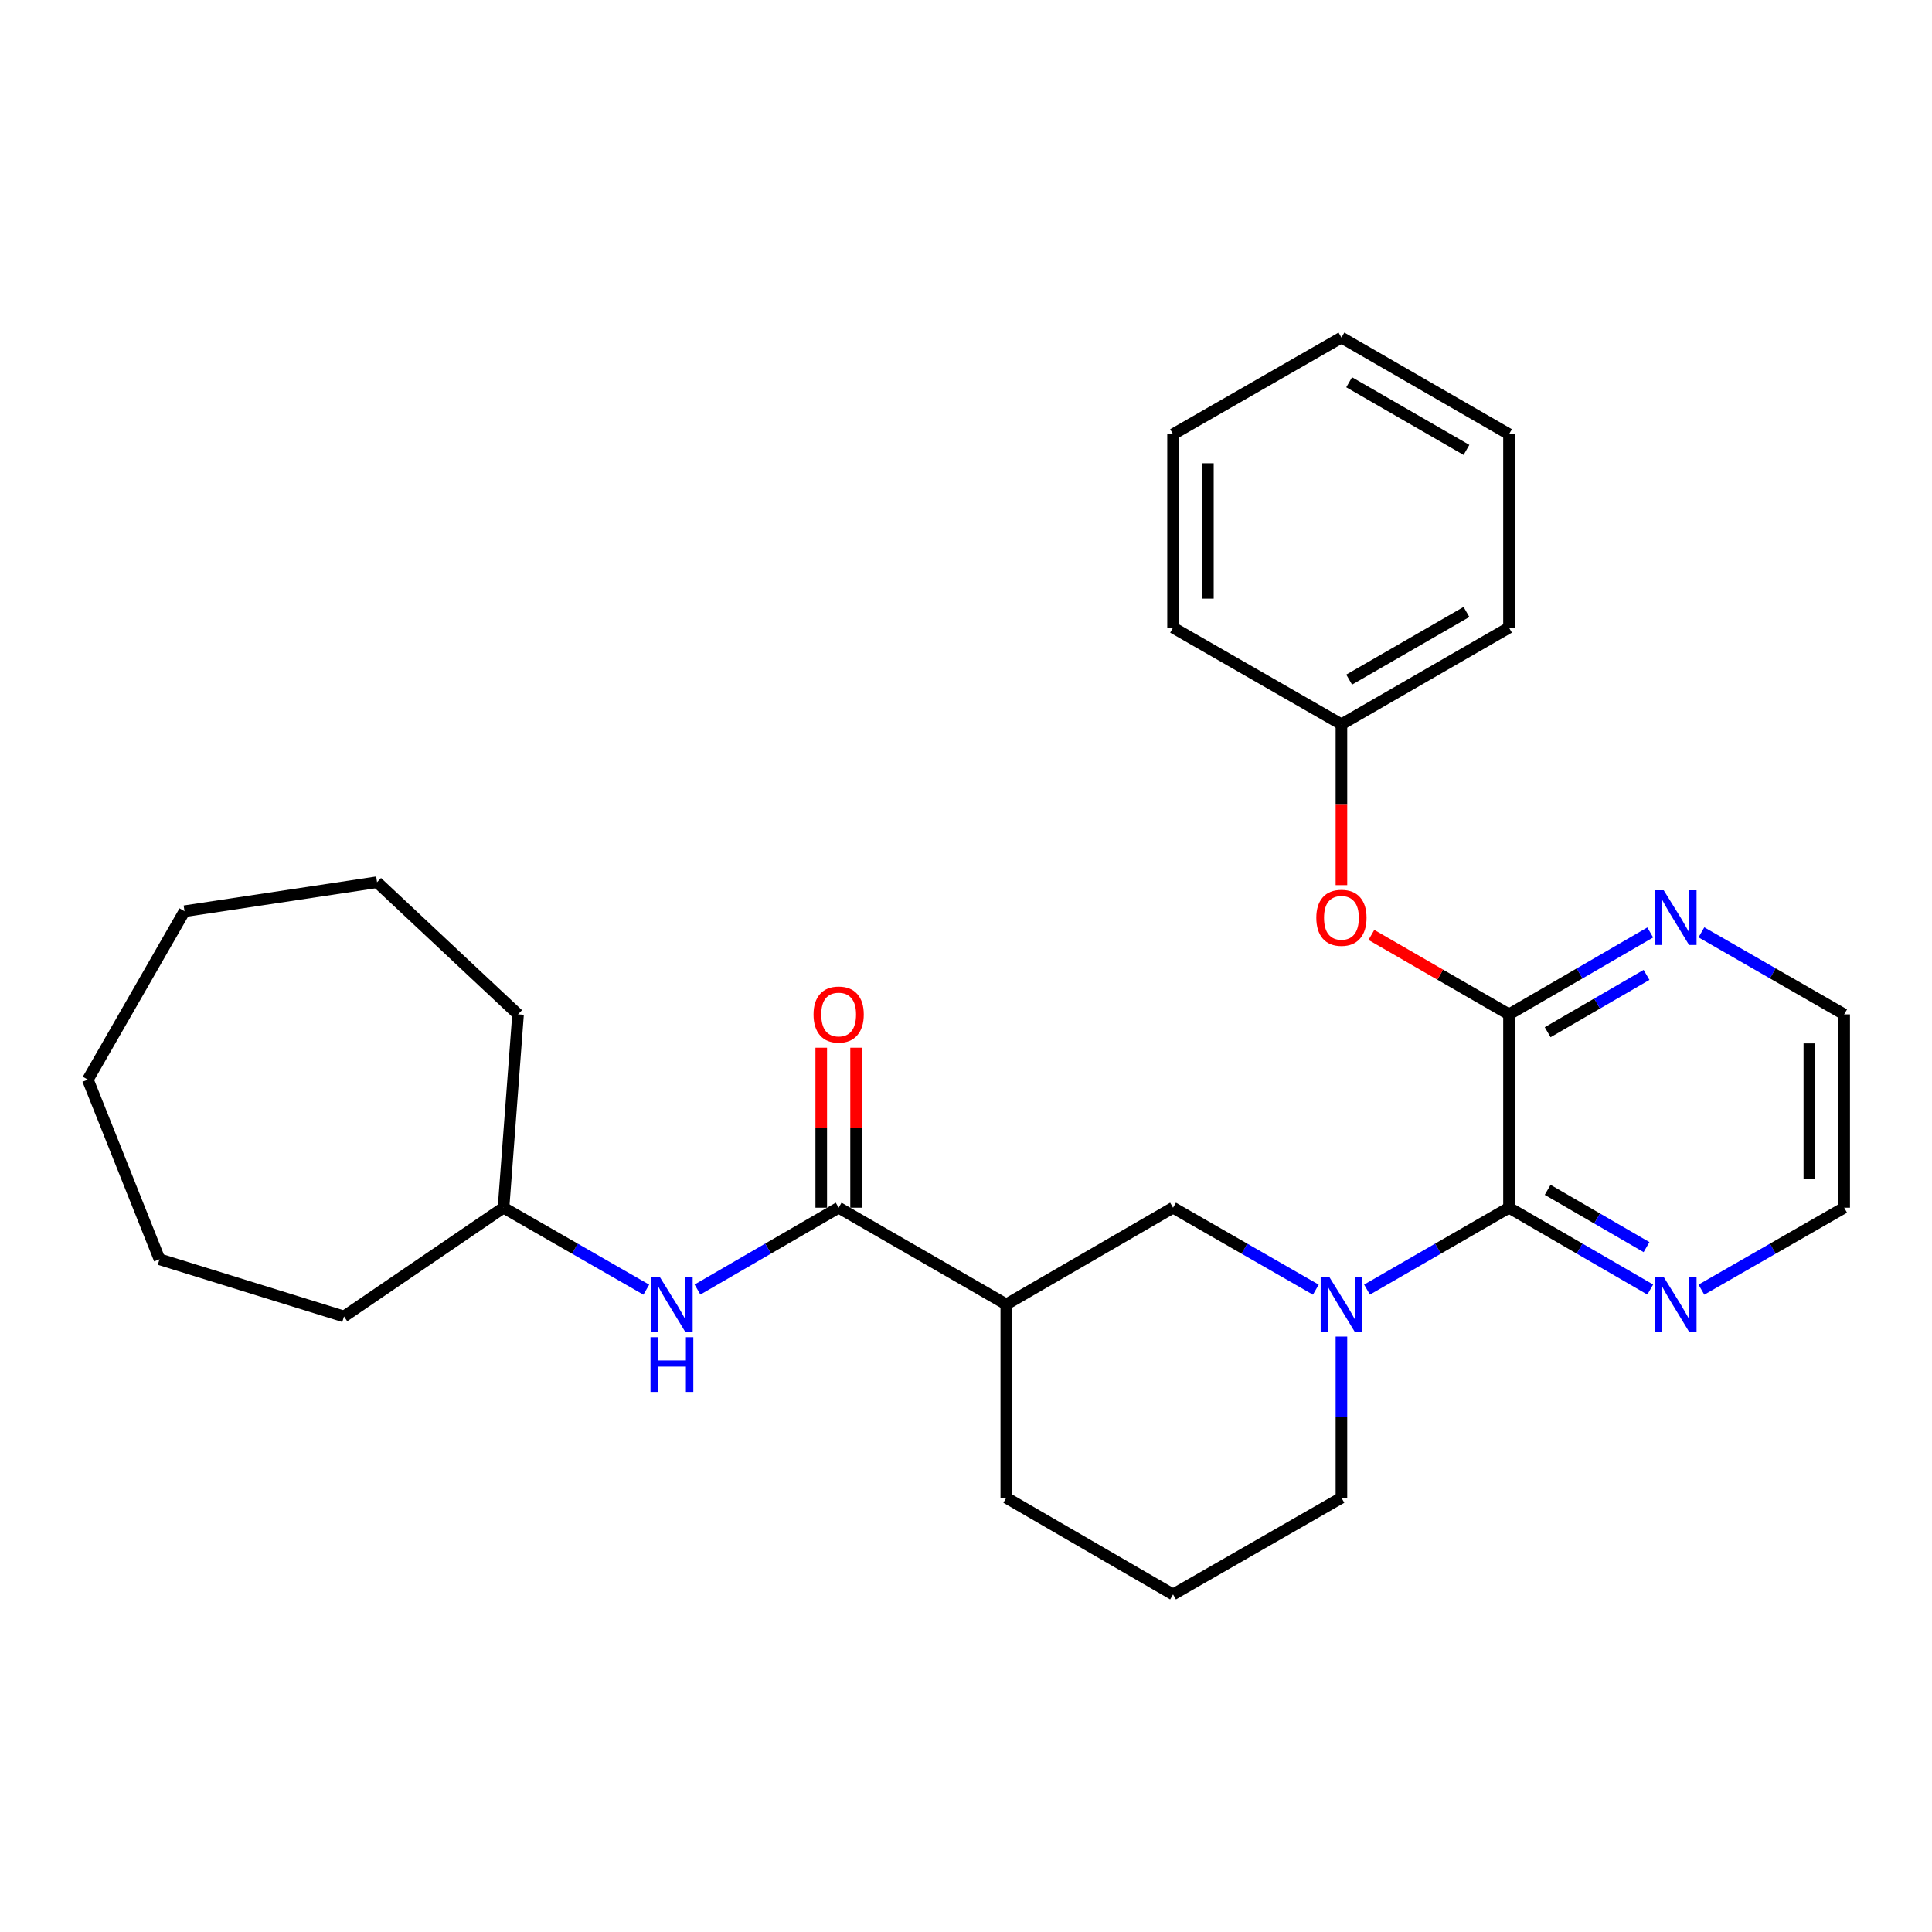 <?xml version='1.0' encoding='iso-8859-1'?>
<svg version='1.1' baseProfile='full'
              xmlns='http://www.w3.org/2000/svg'
                      xmlns:rdkit='http://www.rdkit.org/xml'
                      xmlns:xlink='http://www.w3.org/1999/xlink'
                  xml:space='preserve'
width='1000px' height='1000px' viewBox='0 0 1000 1000'>
<!-- END OF HEADER -->
<rect style='opacity:1.0;fill:#FFFFFF;stroke:none' width='1000' height='1000' x='0' y='0'> </rect>
<path class='bond-0' d='M 707.565,667.499 L 744.312,646.301' style='fill:none;fill-rule:evenodd;stroke:#0000FF;stroke-width:6px;stroke-linecap:butt;stroke-linejoin:miter;stroke-opacity:1' />
<path class='bond-0' d='M 744.312,646.301 L 781.059,625.103' style='fill:none;fill-rule:evenodd;stroke:#000000;stroke-width:6px;stroke-linecap:butt;stroke-linejoin:miter;stroke-opacity:1' />
<path class='bond-4' d='M 681.069,667.53 L 644.121,646.317' style='fill:none;fill-rule:evenodd;stroke:#0000FF;stroke-width:6px;stroke-linecap:butt;stroke-linejoin:miter;stroke-opacity:1' />
<path class='bond-4' d='M 644.121,646.317 L 607.173,625.103' style='fill:none;fill-rule:evenodd;stroke:#000000;stroke-width:6px;stroke-linecap:butt;stroke-linejoin:miter;stroke-opacity:1' />
<path class='bond-10' d='M 694.322,691.801 L 694.322,733.52' style='fill:none;fill-rule:evenodd;stroke:#0000FF;stroke-width:6px;stroke-linecap:butt;stroke-linejoin:miter;stroke-opacity:1' />
<path class='bond-10' d='M 694.322,733.52 L 694.322,775.24' style='fill:none;fill-rule:evenodd;stroke:#000000;stroke-width:6px;stroke-linecap:butt;stroke-linejoin:miter;stroke-opacity:1' />
<path class='bond-1' d='M 781.059,625.103 L 781.059,525.033' style='fill:none;fill-rule:evenodd;stroke:#000000;stroke-width:6px;stroke-linecap:butt;stroke-linejoin:miter;stroke-opacity:1' />
<path class='bond-8' d='M 781.059,625.103 L 817.611,646.286' style='fill:none;fill-rule:evenodd;stroke:#000000;stroke-width:6px;stroke-linecap:butt;stroke-linejoin:miter;stroke-opacity:1' />
<path class='bond-8' d='M 817.611,646.286 L 854.162,667.469' style='fill:none;fill-rule:evenodd;stroke:#0000FF;stroke-width:6px;stroke-linecap:butt;stroke-linejoin:miter;stroke-opacity:1' />
<path class='bond-8' d='M 801.066,615.858 L 826.652,630.686' style='fill:none;fill-rule:evenodd;stroke:#000000;stroke-width:6px;stroke-linecap:butt;stroke-linejoin:miter;stroke-opacity:1' />
<path class='bond-8' d='M 826.652,630.686 L 852.238,645.514' style='fill:none;fill-rule:evenodd;stroke:#0000FF;stroke-width:6px;stroke-linecap:butt;stroke-linejoin:miter;stroke-opacity:1' />
<path class='bond-6' d='M 781.059,525.033 L 745.442,504.474' style='fill:none;fill-rule:evenodd;stroke:#000000;stroke-width:6px;stroke-linecap:butt;stroke-linejoin:miter;stroke-opacity:1' />
<path class='bond-6' d='M 745.442,504.474 L 709.825,483.916' style='fill:none;fill-rule:evenodd;stroke:#FF0000;stroke-width:6px;stroke-linecap:butt;stroke-linejoin:miter;stroke-opacity:1' />
<path class='bond-7' d='M 781.059,525.033 L 817.611,503.837' style='fill:none;fill-rule:evenodd;stroke:#000000;stroke-width:6px;stroke-linecap:butt;stroke-linejoin:miter;stroke-opacity:1' />
<path class='bond-7' d='M 817.611,503.837 L 854.162,482.642' style='fill:none;fill-rule:evenodd;stroke:#0000FF;stroke-width:6px;stroke-linecap:butt;stroke-linejoin:miter;stroke-opacity:1' />
<path class='bond-7' d='M 801.07,534.272 L 826.656,519.435' style='fill:none;fill-rule:evenodd;stroke:#000000;stroke-width:6px;stroke-linecap:butt;stroke-linejoin:miter;stroke-opacity:1' />
<path class='bond-7' d='M 826.656,519.435 L 852.241,504.599' style='fill:none;fill-rule:evenodd;stroke:#0000FF;stroke-width:6px;stroke-linecap:butt;stroke-linejoin:miter;stroke-opacity:1' />
<path class='bond-2' d='M 434.088,625.103 L 520.856,675.139' style='fill:none;fill-rule:evenodd;stroke:#000000;stroke-width:6px;stroke-linecap:butt;stroke-linejoin:miter;stroke-opacity:1' />
<path class='bond-5' d='M 434.088,625.103 L 397.551,646.285' style='fill:none;fill-rule:evenodd;stroke:#000000;stroke-width:6px;stroke-linecap:butt;stroke-linejoin:miter;stroke-opacity:1' />
<path class='bond-5' d='M 397.551,646.285 L 361.014,667.467' style='fill:none;fill-rule:evenodd;stroke:#0000FF;stroke-width:6px;stroke-linecap:butt;stroke-linejoin:miter;stroke-opacity:1' />
<path class='bond-9' d='M 443.103,625.103 L 443.103,583.699' style='fill:none;fill-rule:evenodd;stroke:#000000;stroke-width:6px;stroke-linecap:butt;stroke-linejoin:miter;stroke-opacity:1' />
<path class='bond-9' d='M 443.103,583.699 L 443.103,542.294' style='fill:none;fill-rule:evenodd;stroke:#FF0000;stroke-width:6px;stroke-linecap:butt;stroke-linejoin:miter;stroke-opacity:1' />
<path class='bond-9' d='M 425.072,625.103 L 425.072,583.699' style='fill:none;fill-rule:evenodd;stroke:#000000;stroke-width:6px;stroke-linecap:butt;stroke-linejoin:miter;stroke-opacity:1' />
<path class='bond-9' d='M 425.072,583.699 L 425.072,542.294' style='fill:none;fill-rule:evenodd;stroke:#FF0000;stroke-width:6px;stroke-linecap:butt;stroke-linejoin:miter;stroke-opacity:1' />
<path class='bond-3' d='M 520.856,675.139 L 607.173,625.103' style='fill:none;fill-rule:evenodd;stroke:#000000;stroke-width:6px;stroke-linecap:butt;stroke-linejoin:miter;stroke-opacity:1' />
<path class='bond-28' d='M 520.856,675.139 L 520.856,775.24' style='fill:none;fill-rule:evenodd;stroke:#000000;stroke-width:6px;stroke-linecap:butt;stroke-linejoin:miter;stroke-opacity:1' />
<path class='bond-12' d='M 334.528,667.531 L 297.575,646.317' style='fill:none;fill-rule:evenodd;stroke:#0000FF;stroke-width:6px;stroke-linecap:butt;stroke-linejoin:miter;stroke-opacity:1' />
<path class='bond-12' d='M 297.575,646.317 L 260.622,625.103' style='fill:none;fill-rule:evenodd;stroke:#000000;stroke-width:6px;stroke-linecap:butt;stroke-linejoin:miter;stroke-opacity:1' />
<path class='bond-11' d='M 694.322,458.146 L 694.322,416.521' style='fill:none;fill-rule:evenodd;stroke:#FF0000;stroke-width:6px;stroke-linecap:butt;stroke-linejoin:miter;stroke-opacity:1' />
<path class='bond-11' d='M 694.322,416.521 L 694.322,374.897' style='fill:none;fill-rule:evenodd;stroke:#000000;stroke-width:6px;stroke-linecap:butt;stroke-linejoin:miter;stroke-opacity:1' />
<path class='bond-29' d='M 880.649,482.581 L 917.597,503.807' style='fill:none;fill-rule:evenodd;stroke:#0000FF;stroke-width:6px;stroke-linecap:butt;stroke-linejoin:miter;stroke-opacity:1' />
<path class='bond-29' d='M 917.597,503.807 L 954.545,525.033' style='fill:none;fill-rule:evenodd;stroke:#000000;stroke-width:6px;stroke-linecap:butt;stroke-linejoin:miter;stroke-opacity:1' />
<path class='bond-16' d='M 880.649,667.53 L 917.597,646.317' style='fill:none;fill-rule:evenodd;stroke:#0000FF;stroke-width:6px;stroke-linecap:butt;stroke-linejoin:miter;stroke-opacity:1' />
<path class='bond-16' d='M 917.597,646.317 L 954.545,625.103' style='fill:none;fill-rule:evenodd;stroke:#000000;stroke-width:6px;stroke-linecap:butt;stroke-linejoin:miter;stroke-opacity:1' />
<path class='bond-14' d='M 694.322,775.24 L 607.173,825.265' style='fill:none;fill-rule:evenodd;stroke:#000000;stroke-width:6px;stroke-linecap:butt;stroke-linejoin:miter;stroke-opacity:1' />
<path class='bond-17' d='M 694.322,374.897 L 781.059,324.861' style='fill:none;fill-rule:evenodd;stroke:#000000;stroke-width:6px;stroke-linecap:butt;stroke-linejoin:miter;stroke-opacity:1' />
<path class='bond-17' d='M 698.323,351.773 L 759.039,316.748' style='fill:none;fill-rule:evenodd;stroke:#000000;stroke-width:6px;stroke-linecap:butt;stroke-linejoin:miter;stroke-opacity:1' />
<path class='bond-18' d='M 694.322,374.897 L 607.173,324.861' style='fill:none;fill-rule:evenodd;stroke:#000000;stroke-width:6px;stroke-linecap:butt;stroke-linejoin:miter;stroke-opacity:1' />
<path class='bond-19' d='M 260.622,625.103 L 268.144,525.033' style='fill:none;fill-rule:evenodd;stroke:#000000;stroke-width:6px;stroke-linecap:butt;stroke-linejoin:miter;stroke-opacity:1' />
<path class='bond-20' d='M 260.622,625.103 L 178.051,681.409' style='fill:none;fill-rule:evenodd;stroke:#000000;stroke-width:6px;stroke-linecap:butt;stroke-linejoin:miter;stroke-opacity:1' />
<path class='bond-13' d='M 520.856,775.24 L 607.173,825.265' style='fill:none;fill-rule:evenodd;stroke:#000000;stroke-width:6px;stroke-linecap:butt;stroke-linejoin:miter;stroke-opacity:1' />
<path class='bond-15' d='M 954.545,525.033 L 954.545,625.103' style='fill:none;fill-rule:evenodd;stroke:#000000;stroke-width:6px;stroke-linecap:butt;stroke-linejoin:miter;stroke-opacity:1' />
<path class='bond-15' d='M 936.515,540.043 L 936.515,610.093' style='fill:none;fill-rule:evenodd;stroke:#000000;stroke-width:6px;stroke-linecap:butt;stroke-linejoin:miter;stroke-opacity:1' />
<path class='bond-22' d='M 781.059,324.861 L 781.059,224.76' style='fill:none;fill-rule:evenodd;stroke:#000000;stroke-width:6px;stroke-linecap:butt;stroke-linejoin:miter;stroke-opacity:1' />
<path class='bond-21' d='M 607.173,324.861 L 607.173,224.76' style='fill:none;fill-rule:evenodd;stroke:#000000;stroke-width:6px;stroke-linecap:butt;stroke-linejoin:miter;stroke-opacity:1' />
<path class='bond-21' d='M 625.204,309.846 L 625.204,239.776' style='fill:none;fill-rule:evenodd;stroke:#000000;stroke-width:6px;stroke-linecap:butt;stroke-linejoin:miter;stroke-opacity:1' />
<path class='bond-23' d='M 268.144,525.033 L 195.16,456.636' style='fill:none;fill-rule:evenodd;stroke:#000000;stroke-width:6px;stroke-linecap:butt;stroke-linejoin:miter;stroke-opacity:1' />
<path class='bond-24' d='M 178.051,681.409 L 82.558,651.799' style='fill:none;fill-rule:evenodd;stroke:#000000;stroke-width:6px;stroke-linecap:butt;stroke-linejoin:miter;stroke-opacity:1' />
<path class='bond-25' d='M 607.173,224.76 L 694.322,174.735' style='fill:none;fill-rule:evenodd;stroke:#000000;stroke-width:6px;stroke-linecap:butt;stroke-linejoin:miter;stroke-opacity:1' />
<path class='bond-30' d='M 781.059,224.76 L 694.322,174.735' style='fill:none;fill-rule:evenodd;stroke:#000000;stroke-width:6px;stroke-linecap:butt;stroke-linejoin:miter;stroke-opacity:1' />
<path class='bond-30' d='M 759.041,232.876 L 698.324,197.858' style='fill:none;fill-rule:evenodd;stroke:#000000;stroke-width:6px;stroke-linecap:butt;stroke-linejoin:miter;stroke-opacity:1' />
<path class='bond-26' d='M 195.16,456.636 L 95.5,471.652' style='fill:none;fill-rule:evenodd;stroke:#000000;stroke-width:6px;stroke-linecap:butt;stroke-linejoin:miter;stroke-opacity:1' />
<path class='bond-27' d='M 82.558,651.799 L 45.455,558.81' style='fill:none;fill-rule:evenodd;stroke:#000000;stroke-width:6px;stroke-linecap:butt;stroke-linejoin:miter;stroke-opacity:1' />
<path class='bond-31' d='M 95.5,471.652 L 45.455,558.81' style='fill:none;fill-rule:evenodd;stroke:#000000;stroke-width:6px;stroke-linecap:butt;stroke-linejoin:miter;stroke-opacity:1' />
<path  class='atom-0' d='M 688.062 660.979
L 697.342 675.979
Q 698.262 677.459, 699.742 680.139
Q 701.222 682.819, 701.302 682.979
L 701.302 660.979
L 705.062 660.979
L 705.062 689.299
L 701.182 689.299
L 691.222 672.899
Q 690.062 670.979, 688.822 668.779
Q 687.622 666.579, 687.262 665.899
L 687.262 689.299
L 683.582 689.299
L 683.582 660.979
L 688.062 660.979
' fill='#0000FF'/>
<path  class='atom-6' d='M 341.52 660.979
L 350.8 675.979
Q 351.72 677.459, 353.2 680.139
Q 354.68 682.819, 354.76 682.979
L 354.76 660.979
L 358.52 660.979
L 358.52 689.299
L 354.64 689.299
L 344.68 672.899
Q 343.52 670.979, 342.28 668.779
Q 341.08 666.579, 340.72 665.899
L 340.72 689.299
L 337.04 689.299
L 337.04 660.979
L 341.52 660.979
' fill='#0000FF'/>
<path  class='atom-6' d='M 336.7 692.131
L 340.54 692.131
L 340.54 704.171
L 355.02 704.171
L 355.02 692.131
L 358.86 692.131
L 358.86 720.451
L 355.02 720.451
L 355.02 707.371
L 340.54 707.371
L 340.54 720.451
L 336.7 720.451
L 336.7 692.131
' fill='#0000FF'/>
<path  class='atom-7' d='M 681.322 475.047
Q 681.322 468.247, 684.682 464.447
Q 688.042 460.647, 694.322 460.647
Q 700.602 460.647, 703.962 464.447
Q 707.322 468.247, 707.322 475.047
Q 707.322 481.927, 703.922 485.847
Q 700.522 489.727, 694.322 489.727
Q 688.082 489.727, 684.682 485.847
Q 681.322 481.967, 681.322 475.047
M 694.322 486.527
Q 698.642 486.527, 700.962 483.647
Q 703.322 480.727, 703.322 475.047
Q 703.322 469.487, 700.962 466.687
Q 698.642 463.847, 694.322 463.847
Q 690.002 463.847, 687.642 466.647
Q 685.322 469.447, 685.322 475.047
Q 685.322 480.767, 687.642 483.647
Q 690.002 486.527, 694.322 486.527
' fill='#FF0000'/>
<path  class='atom-8' d='M 861.137 460.807
L 870.417 475.807
Q 871.337 477.287, 872.817 479.967
Q 874.297 482.647, 874.377 482.807
L 874.377 460.807
L 878.137 460.807
L 878.137 489.127
L 874.257 489.127
L 864.297 472.727
Q 863.137 470.807, 861.897 468.607
Q 860.697 466.407, 860.337 465.727
L 860.337 489.127
L 856.657 489.127
L 856.657 460.807
L 861.137 460.807
' fill='#0000FF'/>
<path  class='atom-9' d='M 861.137 660.979
L 870.417 675.979
Q 871.337 677.459, 872.817 680.139
Q 874.297 682.819, 874.377 682.979
L 874.377 660.979
L 878.137 660.979
L 878.137 689.299
L 874.257 689.299
L 864.297 672.899
Q 863.137 670.979, 861.897 668.779
Q 860.697 666.579, 860.337 665.899
L 860.337 689.299
L 856.657 689.299
L 856.657 660.979
L 861.137 660.979
' fill='#0000FF'/>
<path  class='atom-10' d='M 421.088 525.113
Q 421.088 518.313, 424.448 514.513
Q 427.808 510.713, 434.088 510.713
Q 440.368 510.713, 443.728 514.513
Q 447.088 518.313, 447.088 525.113
Q 447.088 531.993, 443.688 535.913
Q 440.288 539.793, 434.088 539.793
Q 427.848 539.793, 424.448 535.913
Q 421.088 532.033, 421.088 525.113
M 434.088 536.593
Q 438.408 536.593, 440.728 533.713
Q 443.088 530.793, 443.088 525.113
Q 443.088 519.553, 440.728 516.753
Q 438.408 513.913, 434.088 513.913
Q 429.768 513.913, 427.408 516.713
Q 425.088 519.513, 425.088 525.113
Q 425.088 530.833, 427.408 533.713
Q 429.768 536.593, 434.088 536.593
' fill='#FF0000'/>
</svg>
